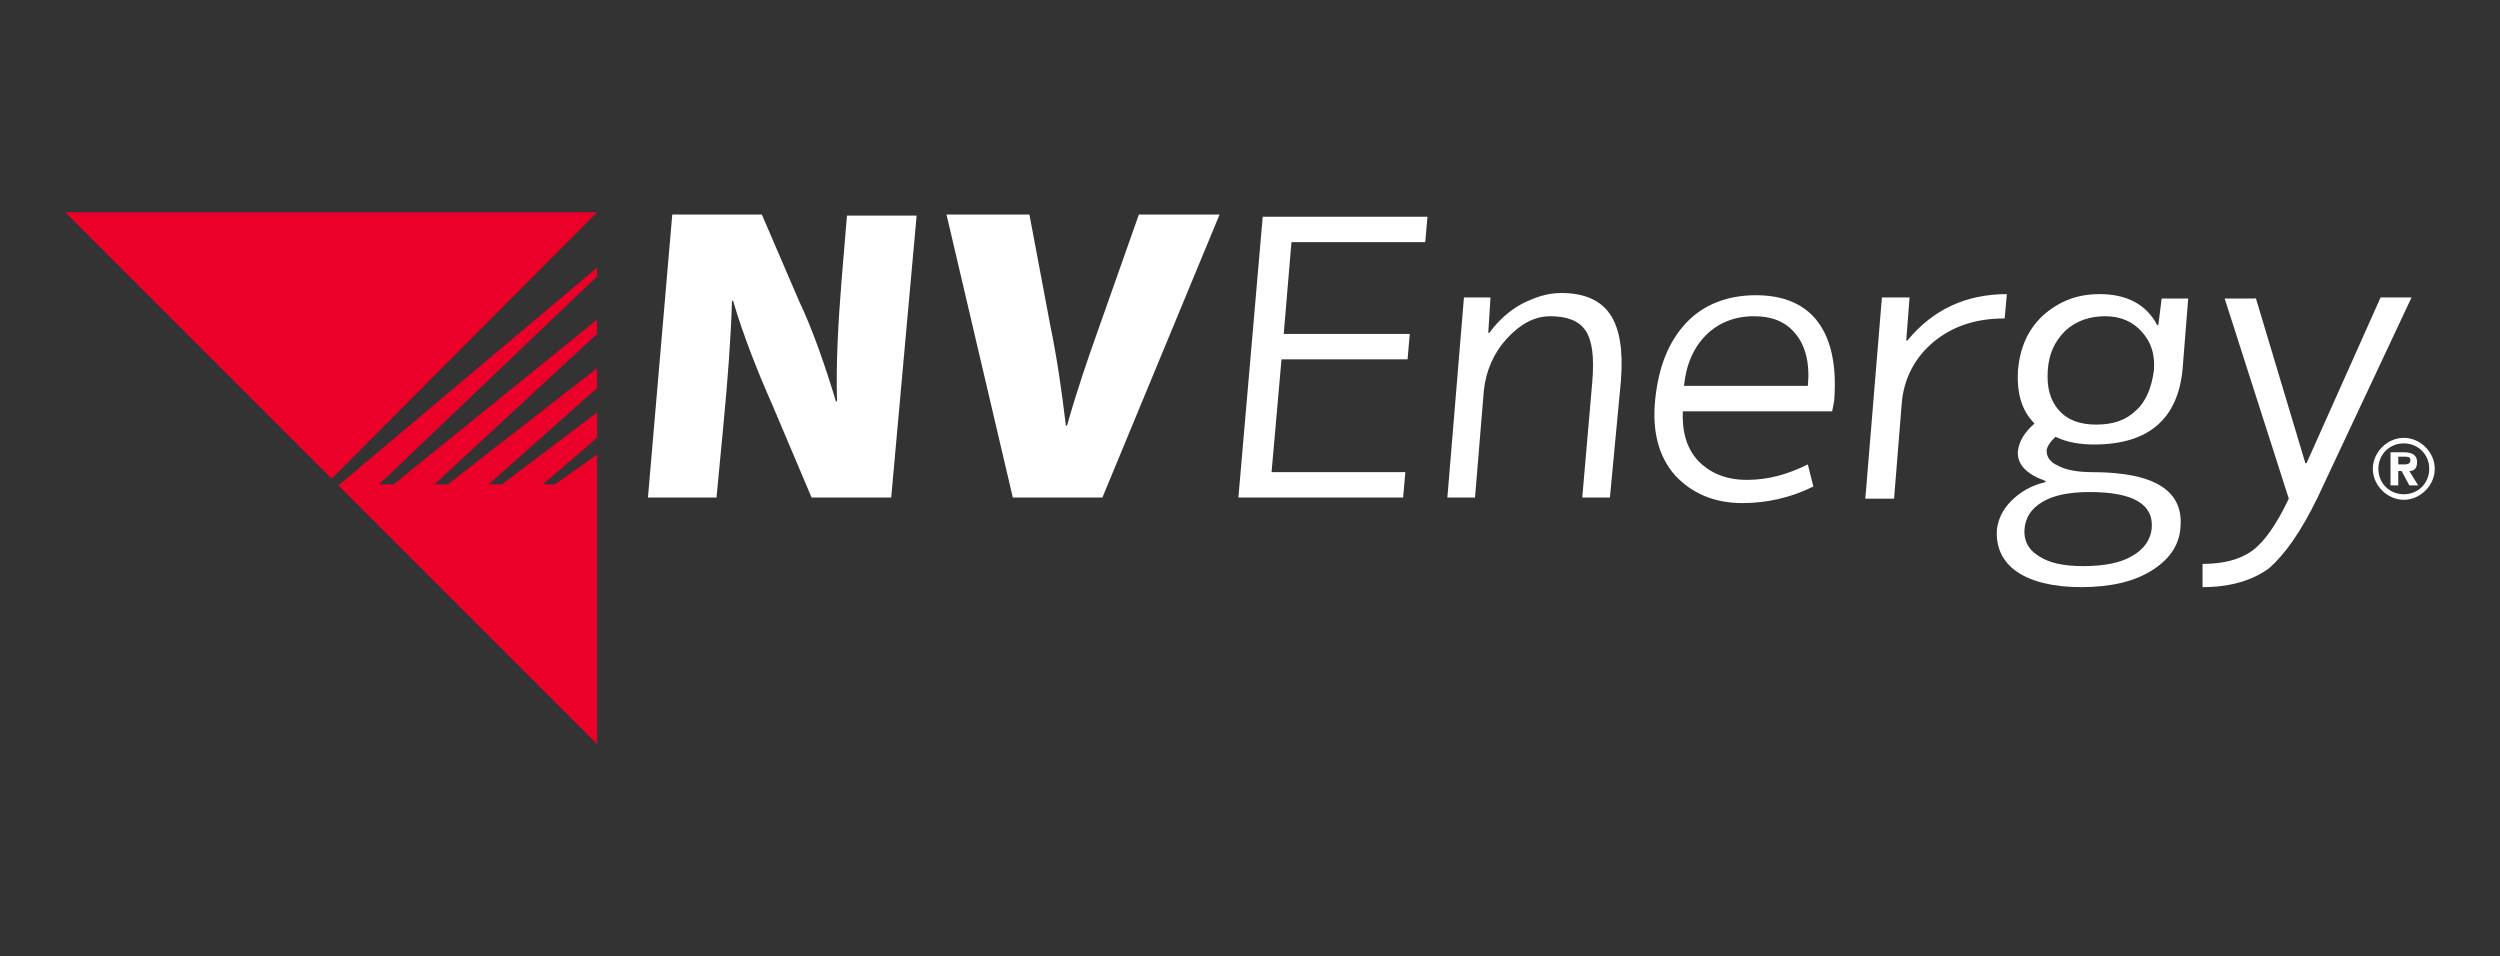 <?xml version="1.0" encoding="utf-8"?>
<!-- Generator: Adobe Illustrator 27.1.1, SVG Export Plug-In . SVG Version: 6.00 Build 0)  -->
<svg version="1.1" id="Layer_1" xmlns="http://www.w3.org/2000/svg" xmlns:xlink="http://www.w3.org/1999/xlink" x="0px" y="0px"
	 viewBox="0 0 226.1 86.5" style="enable-background:new 0 0 226.1 86.5;" xml:space="preserve">
<rect x="0" y="0" width="226.1" height="86.5" fill="#333333" stroke="none"/>
<style type="text/css">
	.st0{clip-path:url(#SVGID_00000122708622433774804510000015100425855893734278_);}
	.st1{fill:#EA0029;}
	.st2{fill:#FFFFFF;}
	.st3{fill:#C41230;}
	.st4{fill-rule:evenodd;clip-rule:evenodd;fill:#FFFFFF;}
	.st5{fill:#8E1537;}
	.st6{fill:#84162B;}
	.st7{clip-path:url(#SVGID_00000134940422406583119450000014928171535147713191_);}
	.st8{fill:#898A8D;}
	.st9{fill-rule:evenodd;clip-rule:evenodd;}
	.st10{fill:#3D4543;}
</style>
<g>
	<g>
		<path class="st2" d="M58.6,45l2.2-25.6h8.1l3.4,7.9c1.2,2.5,2.4,6,3.3,9h0.1c-0.1-3.4,0.1-7,0.4-10.8l0.5-6h6.3L80.6,45h-7.2
			l-3.6-8.5c-1.2-2.7-2.6-6.2-3.5-9.3h-0.1c-0.1,3.5-0.4,7.3-0.8,11.5L64.8,45H58.6z"/>
		<path class="st2" d="M91.6,45l-6-25.6h7.5L95,29.5c0.6,2.9,1,5.7,1.4,9h0.1c0.9-3.2,1.9-6.1,2.9-8.9l3.6-10.2h7.3L99.7,45H91.6z"
			/>
		<polygon class="st2" points="116.8,21.9 116.1,30.2 127.5,30.2 127.3,32.5 115.9,32.5 115,42.7 127.1,42.7 126.9,45 112,45 
			114.2,19.6 129.1,19.6 128.9,21.9 		"/>
		<path class="st2" d="M132.4,26.9h2.4l-0.2,3.2h0.1c0.8-1.1,1.8-2,2.9-2.6c1.2-0.6,2.3-1,3.6-1c2,0,3.5,0.6,4.4,1.9
			c0.9,1.3,1.2,3.3,1,6L145.6,45h-2.5l0.9-10.4c0.2-2.3,0-3.8-0.6-4.7c-0.6-0.9-1.7-1.3-3.2-1.3c-1.4,0-2.7,0.7-3.9,2
			c-1.2,1.3-1.9,2.9-2.1,4.7l-0.8,9.7h-2.5L132.4,26.9z"/>
		<path class="st2" d="M152.2,37c-0.1,2,0.3,3.5,1.4,4.7c1.1,1.1,2.5,1.7,4.4,1.7c1.9,0,3.7-0.5,5.5-1.4l0.5,2c-2,1-4.2,1.5-6.4,1.5
			c-2.6,0-4.6-0.9-6.1-2.5c-1.5-1.7-2.1-4-1.8-6.9c0.3-2.9,1.2-5.2,2.8-6.9c1.6-1.7,3.8-2.5,6.3-2.5c2.5,0,4.4,0.8,5.6,2.4
			c1.2,1.6,1.7,3.9,1.5,6.9c0,0.3-0.1,0.7-0.2,1.2H152.2z M152.3,34.9h11.2c0.2-2-0.2-3.6-1.1-4.7c-0.9-1.1-2.1-1.6-3.8-1.6
			c-1.7,0-3.2,0.6-4.3,1.7C153.2,31.4,152.5,32.9,152.3,34.9"/>
		<path class="st2" d="M170.2,26.9h2.5l-0.3,3.9h0.1c2.3-2.8,5.3-4.2,9-4.2l-0.2,2.2c-2.6,0-4.7,0.7-6.4,2.1
			c-1.7,1.4-2.7,3.3-2.9,5.5l-0.7,8.7h-2.6L170.2,26.9z"/>
		<path class="st2" d="M189.9,26.6c2.4,0,4.2,0.9,5.2,2.8h0.1l0.3-2.4h2.4l-0.5,6.3c-0.4,4.6-3.1,6.9-8,6.9c-1.3,0-2.5-0.2-3.5-0.7
			c-0.5,0.5-0.8,0.9-0.8,1.3c0,0.5,0.3,1,1,1.3c0.7,0.4,1.8,0.6,3.1,0.6c5.7,0,8.3,1.7,8,5c-0.1,1.6-1,2.9-2.6,3.9
			c-1.6,1-3.7,1.5-6.4,1.5c-2.5,0-4.5-0.5-5.8-1.4c-1.3-0.9-1.9-2.2-1.8-3.8c0.1-0.9,0.5-1.8,1.3-2.6c0.8-0.8,1.8-1.4,3.1-1.7l0-0.1
			c-1.7-0.6-2.6-1.5-2.5-2.7c0.1-0.9,0.6-1.7,1.5-2.5c-1.2-1.2-1.6-2.8-1.5-4.8c0.2-2.1,0.9-3.7,2.3-5
			C186.3,27.2,187.9,26.6,189.9,26.6 M188.4,51.2c1.9,0,3.4-0.3,4.4-0.9c1.1-0.6,1.7-1.5,1.8-2.5c0.2-2.2-1.7-3.3-5.6-3.3
			c-1.9,0-3.3,0.3-4.3,0.9c-1,0.6-1.5,1.4-1.6,2.4c-0.1,1,0.3,1.9,1.3,2.5C185.3,50.9,186.6,51.2,188.4,51.2 M185.2,33.5
			c-0.1,1.5,0.2,2.7,1,3.6c0.8,0.9,1.9,1.3,3.4,1.3c1.5,0,2.7-0.4,3.6-1.3c0.9-0.8,1.4-2.1,1.6-3.6c0.1-1.4-0.2-2.5-1.1-3.5
			c-0.8-0.9-1.9-1.4-3.3-1.4c-1.4,0-2.6,0.4-3.6,1.3C185.8,30.9,185.3,32,185.2,33.5"/>
		<path class="st2" d="M204,26.9l4.5,15h0.1l6.7-15h2.8L209.6,45c-1.5,3.1-3,5.2-4.4,6.4c-1.5,1.1-3.5,1.7-6,1.7l0-2.1
			c1.9,0,3.4-0.4,4.5-1.2c1.1-0.8,2.2-2.4,3.3-4.7l-5.8-18.1H204z"/>
		<g>
			<polygon class="st1" points="54,37.3 45.4,43.8 44.2,43.8 54,35.1 54,33.3 40.5,43.8 39.3,43.8 54,30.2 54,28.9 35.6,43.8 
				34.3,43.8 54,25 54,24.2 30.6,43.9 54,67.3 54,41.1 50.2,43.8 49.1,43.8 54,39.6 			"/>
			<polygon class="st1" points="30,43.3 54,19.2 54,19.2 5.9,19.2 			"/>
		</g>
	</g>
	<g>
		<path class="st2" d="M216.9,42.6h0.3l0.7,1.3h0.8l-0.8-1.3c0.4,0,0.7-0.2,0.7-0.8c0-0.7-0.5-0.9-1.3-0.9h-1.1v3h0.7V42.6z
			 M216.9,42v-0.7h0.5c0.3,0,0.6,0,0.6,0.3c0,0.3-0.2,0.4-0.5,0.4H216.9z"/>
		<path class="st2" d="M217.4,45.2c-1.5,0-2.8-1.3-2.8-2.8c0-1.5,1.3-2.8,2.8-2.8c1.5,0,2.8,1.3,2.8,2.8
			C220.2,43.9,218.9,45.2,217.4,45.2z M217.4,40.1c-1.3,0-2.3,1-2.3,2.3c0,1.3,1,2.3,2.3,2.3c1.3,0,2.3-1,2.3-2.3
			C219.7,41.1,218.7,40.1,217.4,40.1z"/>
	</g>
</g>
</svg>
